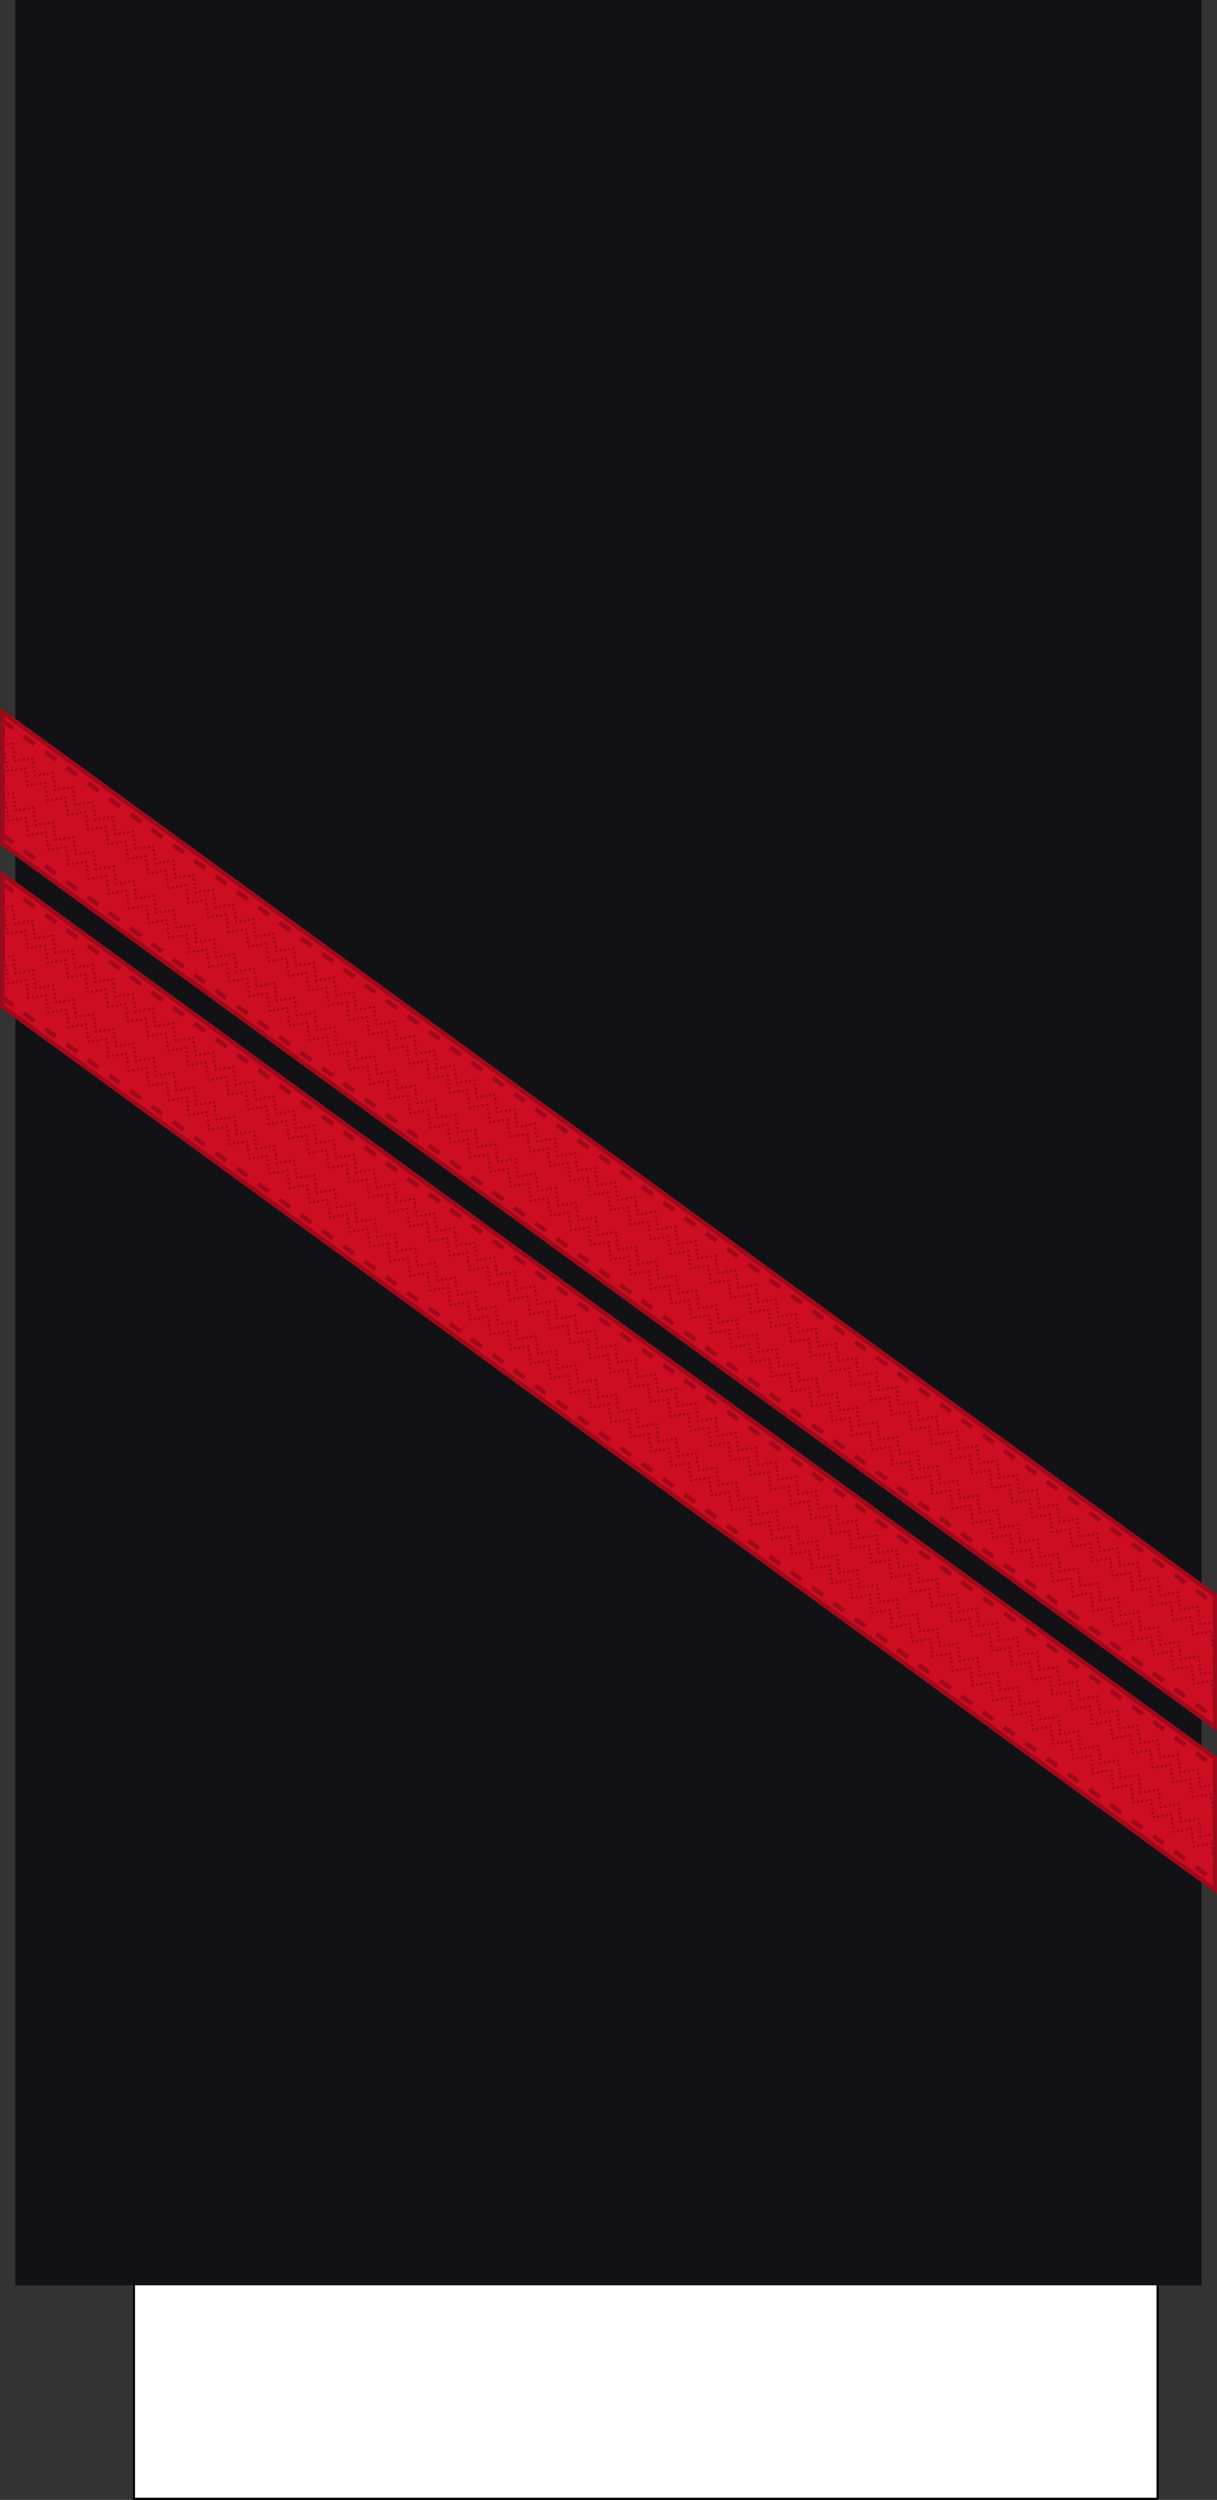 <?xml version="1.0" encoding="UTF-8" standalone="no"?>
<svg
   xmlns:dc="http://purl.org/dc/elements/1.1/"
   xmlns:cc="http://creativecommons.org/ns#"
   xmlns:rdf="http://www.w3.org/1999/02/22-rdf-syntax-ns#"
   xmlns:svg="http://www.w3.org/2000/svg"
   xmlns="http://www.w3.org/2000/svg"
   xmlns:xlink="http://www.w3.org/1999/xlink"
   xmlns:sodipodi="http://sodipodi.sourceforge.net/DTD/sodipodi-0.dtd"
   xmlns:inkscape="http://www.inkscape.org/namespaces/inkscape"
   width="277.001"
   height="568.828"
   version="1.1"
   id="svg237"
   sodipodi:docname="France-Navy-OR-3 Sleeve.svg"
   inkscape:version="0.92.0 r15299">
  <rect width="100%" height="100%" fill="#333333" stroke="none"/>
  <sodipodi:namedview
     pagecolor="#ffffff"
     bordercolor="#666666"
     borderopacity="1"
     objecttolerance="10"
     gridtolerance="10"
     guidetolerance="10"
     inkscape:pageopacity="0"
     inkscape:pageshadow="2"
     inkscape:window-width="1920"
     inkscape:window-height="1017"
     id="namedview239"
     showgrid="false"
     inkscape:zoom="0.70710678"
     inkscape:cx="-14.77917"
     inkscape:cy="199.8216"
     inkscape:window-x="-8"
     inkscape:window-y="-8"
     inkscape:window-maximized="1"
     inkscape:current-layer="svg237"
     inkscape:snap-bbox="true"
     inkscape:snap-bbox-midpoints="true"
     inkscape:snap-intersection-paths="true"
     inkscape:snap-global="true" />
  <style
     id="style2"><![CDATA[.B{opacity:.5}.C{stroke:#bc8810}.D{fill:none}.E{stroke-dasharray:1, 1}.F{opacity:.25}.G{stroke-linejoin:round}.H{fill:#fbda10}]]></style>
  <defs
     id="defs87">
    <linearGradient
       id="A"
       xlink:href="#Q">
      <stop
         offset="0"
         stop-color="#dbb110"
         id="stop4" />
      <stop
         offset=".051"
         stop-color="#e0b810"
         id="stop6" />
      <stop
         offset=".202"
         stop-color="#f0cc10"
         id="stop8" />
      <stop
         offset=".332"
         stop-color="#fad910"
         id="stop10" />
      <stop
         offset=".5"
         stop-color="#fddd10"
         id="stop12" />
      <stop
         offset=".667"
         stop-color="#fad910"
         id="stop14" />
      <stop
         offset=".778"
         stop-color="#f0cc10"
         id="stop16" />
      <stop
         offset=".944"
         stop-color="#e0b810"
         id="stop18" />
      <stop
         offset="1"
         stop-color="#dbb110"
         id="stop20" />
    </linearGradient>
    <linearGradient
       id="B"
       gradientTransform="matrix(1,0,0,0.791,47.802,-243.741)"
       x1="-47.793"
       y1="581.998"
       x2="229.207"
       y2="581.998"
       r="9.101"
       cy="793.79"
       cx="1062.115"
       gradientUnits="userSpaceOnUse"
       spreadMethod="pad">
      <stop
         offset="0"
         stop-color="#fddd10"
         id="stop23" />
      <stop
         offset=".399"
         stop-color="#fbda10"
         id="stop25" />
      <stop
         offset="1"
         stop-color="#dbb110"
         id="stop27" />
    </linearGradient>
    <radialGradient
       id="C"
       cx="8.491"
       cy="-84.435"
       fx="8.491"
       fy="-84.435"
       r="42.5"
       gradientTransform="translate(0,-7.5786785e-6)"
       y2="516.204"
       x2="993.978"
       y1="516.204"
       x1="981.495"
       xlink:href="#Q">
      <stop
         offset="0"
         stop-color="#dbb110"
         id="stop30" />
      <stop
         offset=".832"
         stop-color="#e0b810"
         id="stop32" />
      <stop
         offset=".86"
         stop-color="#f0cc10"
         id="stop34" />
      <stop
         offset=".878"
         stop-color="#fad910"
         id="stop36" />
      <stop
         offset=".907"
         stop-color="#fddd10"
         id="stop38" />
      <stop
         offset=".935"
         stop-color="#fad910"
         id="stop40" />
      <stop
         offset=".953"
         stop-color="#f0cc10"
         id="stop42" />
      <stop
         offset=".981"
         stop-color="#e0b810"
         id="stop44" />
      <stop
         offset="1"
         stop-color="#dbb110"
         id="stop46" />
    </radialGradient>
    <radialGradient
       id="D"
       cx="8.491"
       cy="-84.435"
       fx="8.491"
       fy="-84.435"
       r="25"
       gradientTransform="translate(0,-1.2883754e-5)"
       y2="516.204"
       x2="993.978"
       y1="516.204"
       x1="981.495"
       xlink:href="#Q">
      <stop
         offset="0"
         stop-color="#dbb110"
         id="stop49" />
      <stop
         offset=".722"
         stop-color="#e0b810"
         id="stop51" />
      <stop
         offset=".77"
         stop-color="#f0cc10"
         id="stop53" />
      <stop
         offset=".799"
         stop-color="#fad910"
         id="stop55" />
      <stop
         offset=".846"
         stop-color="#fddd10"
         id="stop57" />
      <stop
         offset=".892"
         stop-color="#fad910"
         id="stop59" />
      <stop
         offset=".923"
         stop-color="#f0cc10"
         id="stop61" />
      <stop
         offset=".969"
         stop-color="#e0b810"
         id="stop63" />
      <stop
         offset="1"
         stop-color="#dbb110"
         id="stop65" />
    </radialGradient>
    <linearGradient
       id="E"
       x1="-153.883"
       y1="230.195"
       x2="-14.736"
       y2="230.195"
       gradientTransform="matrix(1,0,0,0.791,299.667,-33.665)"
       r="9.101"
       cy="793.79"
       cx="1062.115"
       xlink:href="#Q">
      <stop
         offset="0"
         stop-color="#fddd10"
         id="stop68" />
      <stop
         offset=".399"
         stop-color="#fbda10"
         id="stop70" />
      <stop
         offset="1"
         stop-color="#dbb110"
         id="stop72" />
    </linearGradient>
    <linearGradient
       xlink:href="#A"
       id="F"
       gradientTransform="scale(4.608,0.217)"
       x1="-808.157"
       y1="-2952.847"
       x2="-808.157"
       y2="-2683.298"
       gradientUnits="userSpaceOnUse" />
    <linearGradient
       xlink:href="#A"
       id="G"
       gradientTransform="scale(4.608,0.217)"
       x1="-808.157"
       y1="-2872.213"
       x2="-808.157"
       y2="-2602.663"
       gradientUnits="userSpaceOnUse" />
    <linearGradient
       xlink:href="#A"
       id="H"
       gradientTransform="scale(6.077,0.165)"
       x1="-1181.606"
       y1="-4209.626"
       x2="-1181.606"
       y2="-3799.409"
       gradientUnits="userSpaceOnUse" />
    <linearGradient
       xlink:href="#A"
       id="I"
       gradientTransform="scale(6.077,0.165)"
       x1="-1181.606"
       y1="-4103.273"
       x2="-1181.606"
       y2="-3693.057"
       gradientUnits="userSpaceOnUse" />
    <path
       id="J"
       d="M.5 201.555h276v30H.5z" />
    <path
       id="K"
       d="M-276.5 204.555h276v6.5h-276z" />
    <path
       id="L"
       d="M100.105-289.195a45 45 0 0 1-.554 7.04l-44.446-7.04z" />
    <path
       id="M"
       d="M97.903-275.289a45 45 0 0 1-2.702 6.524l-40.095-20.43z" />
    <path
       id="N"
       d="M91.511-262.744a45 45 0 0 1-4.586 5.369l-31.82-31.82z" />
    <path
       id="O"
       d="M81.555-252.789a45 45 0 0 1-6.021 3.69l-20.43-40.095z" />
    <path
       id="P"
       d="M69.011-246.397a45 45 0 0 1-6.866 1.648l-7.04-44.446z" />
    <linearGradient
       id="Q"
       gradientUnits="userSpaceOnUse" />
    <radialGradient
       id="F-3"
       cx="8.491"
       cy="-84.435"
       fx="8.491"
       fy="-84.435"
       r="42.5"
       gradientTransform="translate(0,-7.5786785e-6)"
       y2="516.204"
       x2="993.978"
       y1="516.204"
       x1="981.495"
       xlink:href="#Q">
      <stop
         offset="0"
         stop-color="#dbb110"
         id="stop39" />
      <stop
         offset=".832"
         stop-color="#e0b810"
         id="stop41" />
      <stop
         offset=".86"
         stop-color="#f0cc10"
         id="stop43" />
      <stop
         offset=".878"
         stop-color="#fad910"
         id="stop45" />
      <stop
         offset=".907"
         stop-color="#fddd10"
         id="stop47" />
      <stop
         offset=".935"
         stop-color="#fad910"
         id="stop49-2" />
      <stop
         offset=".953"
         stop-color="#f0cc10"
         id="stop51-6" />
      <stop
         offset=".981"
         stop-color="#e0b810"
         id="stop53-7" />
      <stop
         offset="1"
         stop-color="#dbb110"
         id="stop55-6" />
    </radialGradient>
    <radialGradient
       id="G-4"
       cx="8.491"
       cy="-84.435"
       fx="8.491"
       fy="-84.435"
       r="25"
       gradientTransform="translate(0,-1.2883754e-5)"
       y2="516.204"
       x2="993.978"
       y1="516.204"
       x1="981.495"
       xlink:href="#Q">
      <stop
         offset="0"
         stop-color="#dbb110"
         id="stop58" />
      <stop
         offset=".722"
         stop-color="#e0b810"
         id="stop60" />
      <stop
         offset=".77"
         stop-color="#f0cc10"
         id="stop62" />
      <stop
         offset=".799"
         stop-color="#fad910"
         id="stop64" />
      <stop
         offset=".846"
         stop-color="#fddd10"
         id="stop66" />
      <stop
         offset=".892"
         stop-color="#fad910"
         id="stop68-6" />
      <stop
         offset=".923"
         stop-color="#f0cc10"
         id="stop70-4" />
      <stop
         offset=".969"
         stop-color="#e0b810"
         id="stop72-4" />
      <stop
         offset="1"
         stop-color="#dbb110"
         id="stop74" />
    </radialGradient>
    <linearGradient
       id="H-1"
       x1="-153.883"
       y1="230.195"
       x2="-14.736"
       y2="230.195"
       gradientTransform="matrix(1,0,0,0.791,291.889,25.016)"
       r="9.101"
       cy="793.79"
       cx="1062.115"
       xlink:href="#Q">
      <stop
         offset="0"
         stop-color="#fddd10"
         id="stop77" />
      <stop
         offset=".399"
         stop-color="#fbda10"
         id="stop79" />
      <stop
         offset="1"
         stop-color="#dbb110"
         id="stop81" />
    </linearGradient>
    <linearGradient
       gradientTransform="matrix(0.407,0.913,0.913,-0.407,-726.289,-349.363)"
       y2="409.272"
       x2="993.978"
       y1="409.272"
       x1="981.496"
       gradientUnits="userSpaceOnUse"
       id="251230">
      <stop
         id="stop10613"
         style="stop-color:#DBB110"
         offset="0" />
      <stop
         id="stop10615"
         style="stop-color:#E0B810"
         offset="0.051" />
      <stop
         id="stop10617"
         style="stop-color:#F0CC10"
         offset="0.202" />
      <stop
         id="stop10619"
         style="stop-color:#FAD910"
         offset="0.332" />
      <stop
         id="stop10621"
         style="stop-color:#FDDD10"
         offset="0.5" />
      <stop
         id="stop10623"
         style="stop-color:#FAD910"
         offset="0.667" />
      <stop
         id="stop10625"
         style="stop-color:#F0CC10"
         offset="0.778" />
      <stop
         id="stop10627"
         style="stop-color:#E0B810"
         offset="0.944" />
      <stop
         id="stop10629"
         style="stop-color:#DBB110"
         offset="1" />
    </linearGradient>
    <radialGradient
       id="F-0"
       cx="8.491"
       cy="-84.435"
       fx="8.491"
       fy="-84.435"
       r="42.5"
       gradientTransform="translate(0,-7.5786785e-6)"
       y2="516.204"
       x2="993.978"
       y1="516.204"
       x1="981.495"
       xlink:href="#Q">
      <stop
         offset="0"
         stop-color="#dbb110"
         id="stop39-7" />
      <stop
         offset=".832"
         stop-color="#e0b810"
         id="stop41-8" />
      <stop
         offset=".86"
         stop-color="#f0cc10"
         id="stop43-7" />
      <stop
         offset=".878"
         stop-color="#fad910"
         id="stop45-2" />
      <stop
         offset=".907"
         stop-color="#fddd10"
         id="stop47-6" />
      <stop
         offset=".935"
         stop-color="#fad910"
         id="stop49-6" />
      <stop
         offset=".953"
         stop-color="#f0cc10"
         id="stop51-5" />
      <stop
         offset=".981"
         stop-color="#e0b810"
         id="stop53-4" />
      <stop
         offset="1"
         stop-color="#dbb110"
         id="stop55-4" />
    </radialGradient>
    <radialGradient
       id="G-0"
       cx="8.491"
       cy="-84.435"
       fx="8.491"
       fy="-84.435"
       r="25"
       gradientTransform="translate(0,-1.2883754e-5)"
       y2="516.204"
       x2="993.978"
       y1="516.204"
       x1="981.495"
       xlink:href="#Q">
      <stop
         offset="0"
         stop-color="#dbb110"
         id="stop58-2" />
      <stop
         offset=".722"
         stop-color="#e0b810"
         id="stop60-2" />
      <stop
         offset=".77"
         stop-color="#f0cc10"
         id="stop62-9" />
      <stop
         offset=".799"
         stop-color="#fad910"
         id="stop64-0" />
      <stop
         offset=".846"
         stop-color="#fddd10"
         id="stop66-4" />
      <stop
         offset=".892"
         stop-color="#fad910"
         id="stop68-2" />
      <stop
         offset=".923"
         stop-color="#f0cc10"
         id="stop70-48" />
      <stop
         offset=".969"
         stop-color="#e0b810"
         id="stop72-0" />
      <stop
         offset="1"
         stop-color="#dbb110"
         id="stop74-7" />
    </radialGradient>
    <radialGradient
       gradientTransform="matrix(0,2.342,-2.291,0,562.913,1323.77)"
       gradientUnits="userSpaceOnUse"
       xlink:href="#linearGradient2955"
       id="radialGradient14758"
       fy="153.928"
       fx="-483.508"
       r="300"
       cy="153.928"
       cx="-483.508" />
    <radialGradient
       gradientTransform="matrix(0,2.342,-2.291,0,562.913,1323.77)"
       gradientUnits="userSpaceOnUse"
       xlink:href="#linearGradient2955"
       id="radialGradient13767"
       fy="153.928"
       fx="-483.508"
       r="300"
       cy="153.928"
       cx="-483.508" />
    <radialGradient
       gradientTransform="matrix(0,2.342,-2.291,0,562.913,1323.77)"
       gradientUnits="userSpaceOnUse"
       xlink:href="#linearGradient2955"
       id="radialGradient1357"
       fy="153.928"
       fx="-483.508"
       r="300"
       cy="153.928"
       cx="-483.508" />
    <radialGradient
       gradientTransform="matrix(-4.167939e-4,2.183,-1.884,-3.599562e-4,1395.597,-309.121)"
       gradientUnits="userSpaceOnUse"
       xlink:href="#linearGradient2955"
       id="radialGradient1911"
       fy="218.901"
       fx="225.524"
       r="300"
       cy="218.901"
       cx="225.524" />
    <clipPath
       id="clip">
      <path
         id="path10"
         d="M 0,-200 V 600 H 300 V -200 Z"
         inkscape:connector-curvature="0" />
    </clipPath>
    <polygon
       id="star"
       transform="scale(53)"
       points="-0.951,-0.309 0.951,-0.309 -0.588,0.809 0,-1 0.588,0.809 " />
    <radialGradient
       gradientTransform="matrix(-4.167939e-4,2.183,-1.884,-3.599562e-4,615.597,-289.121)"
       gradientUnits="userSpaceOnUse"
       xlink:href="#linearGradient2955"
       id="radialGradient2961"
       fy="218.901"
       fx="225.524"
       r="300"
       cy="218.901"
       cx="225.524" />
    <linearGradient
       id="linearGradient2955">
      <stop
         id="stop2965"
         offset="0"
         style="stop-color:#ffffff;stop-opacity:0" />
      <stop
         id="stop2959"
         offset="1"
         style="stop-color:#000000;stop-opacity:0.646" />
    </linearGradient>
    <linearGradient
       id="linearGradient11276">
      <stop
         style="stop-color:#c99e4e;stop-opacity:1"
         offset="0"
         id="stop11278" />
      <stop
         id="stop11280"
         offset="0.5"
         style="stop-color:#f8da8a;stop-opacity:1" />
      <stop
         style="stop-color:#cfa555;stop-opacity:1"
         offset="1"
         id="stop11282" />
    </linearGradient>
    <linearGradient
       id="linearGradient12721"
       gradientUnits="userSpaceOnUse"
       x1="274.913"
       y1="510.481"
       x2="397.753"
       y2="410.023">
      <stop
         offset="0.131"
         style="stop-color:#C99E4E"
         id="stop12731" />
      <stop
         offset="0.29"
         style="stop-color:#DFBA68"
         id="stop12729" />
      <stop
         offset="0.49"
         style="stop-color:#F2D180"
         id="stop12727" />
      <stop
         offset="0.832"
         style="stop-color:#FCE090"
         id="stop12725" />
      <stop
         offset="1"
         style="stop-color:#FFE595"
         id="stop12723" />
    </linearGradient>
    <linearGradient
       id="linearGradient7731">
      <stop
         style="stop-color:#cfa555;stop-opacity:1"
         offset="0"
         id="stop7737" />
      <stop
         id="stop7735"
         offset="0.5"
         style="stop-color:#f8da8a;stop-opacity:1" />
      <stop
         style="stop-color:#c99e4e;stop-opacity:1"
         offset="1"
         id="stop7733" />
    </linearGradient>
    <linearGradient
       id="linearGradient4116">
      <stop
         offset="0"
         style="stop-color:#777777;stop-opacity:1"
         id="stop4118" />
      <stop
         offset="0.5"
         style="stop-color:#ffffff;stop-opacity:1"
         id="stop4124" />
      <stop
         offset="1"
         style="stop-color:#777777;stop-opacity:1"
         id="stop4120" />
    </linearGradient>
    <radialGradient
       cx="-483.508"
       cy="153.928"
       r="300"
       fx="-483.508"
       fy="153.928"
       id="radialGradient14758-2"
       xlink:href="#linearGradient2955"
       gradientUnits="userSpaceOnUse"
       gradientTransform="matrix(0,2.342,-2.291,0,562.913,1323.77)" />
    <radialGradient
       cx="-483.508"
       cy="153.928"
       r="300"
       fx="-483.508"
       fy="153.928"
       id="radialGradient13767-8"
       xlink:href="#linearGradient2955"
       gradientUnits="userSpaceOnUse"
       gradientTransform="matrix(0,2.342,-2.291,0,562.913,1323.77)" />
    <radialGradient
       cx="-483.508"
       cy="153.928"
       r="300"
       fx="-483.508"
       fy="153.928"
       id="radialGradient1357-3"
       xlink:href="#linearGradient2955"
       gradientUnits="userSpaceOnUse"
       gradientTransform="matrix(0,2.342,-2.291,0,562.913,1323.77)" />
    <radialGradient
       cx="225.524"
       cy="218.901"
       r="300"
       fx="225.524"
       fy="218.901"
       id="radialGradient1911-2"
       xlink:href="#linearGradient2955"
       gradientUnits="userSpaceOnUse"
       gradientTransform="matrix(-4.167939e-4,2.183,-1.884,-3.599562e-4,1395.597,-309.121)" />
    <clipPath
       id="clip-4">
      <path
         inkscape:connector-curvature="0"
         d="M 0,-200 V 600 H 300 V -200 Z"
         id="path10-7" />
    </clipPath>
    <polygon
       points="-0.951,-0.309 0.951,-0.309 -0.588,0.809 0,-1 0.588,0.809 "
       transform="scale(53)"
       id="star-6" />
    <radialGradient
       cx="225.524"
       cy="218.901"
       r="300"
       fx="225.524"
       fy="218.901"
       id="radialGradient2961-4"
       xlink:href="#linearGradient2955"
       gradientUnits="userSpaceOnUse"
       gradientTransform="matrix(-4.167939e-4,2.183,-1.884,-3.599562e-4,615.597,-289.121)" />
    <radialGradient
       cx="-483.508"
       cy="153.928"
       r="300"
       fx="-483.508"
       fy="153.928"
       id="radialGradient14758-22"
       xlink:href="#linearGradient2955"
       gradientUnits="userSpaceOnUse"
       gradientTransform="matrix(0,2.342,-2.291,0,562.913,1323.77)" />
    <radialGradient
       cx="-483.508"
       cy="153.928"
       r="300"
       fx="-483.508"
       fy="153.928"
       id="radialGradient13767-87"
       xlink:href="#linearGradient2955"
       gradientUnits="userSpaceOnUse"
       gradientTransform="matrix(0,2.342,-2.291,0,562.913,1323.77)" />
    <radialGradient
       cx="-483.508"
       cy="153.928"
       r="300"
       fx="-483.508"
       fy="153.928"
       id="radialGradient1357-5"
       xlink:href="#linearGradient2955"
       gradientUnits="userSpaceOnUse"
       gradientTransform="matrix(0,2.342,-2.291,0,562.913,1323.77)" />
    <radialGradient
       cx="225.524"
       cy="218.901"
       r="300"
       fx="225.524"
       fy="218.901"
       id="radialGradient1911-9"
       xlink:href="#linearGradient2955"
       gradientUnits="userSpaceOnUse"
       gradientTransform="matrix(-4.167939e-4,2.183,-1.884,-3.599562e-4,1395.597,-309.121)" />
    <clipPath
       id="clip-7">
      <path
         inkscape:connector-curvature="0"
         d="M 0,-200 V 600 H 300 V -200 Z"
         id="path10-4" />
    </clipPath>
    <polygon
       points="-0.951,-0.309 0.951,-0.309 -0.588,0.809 0,-1 0.588,0.809 "
       transform="scale(53)"
       id="star-68" />
    <radialGradient
       cx="225.524"
       cy="218.901"
       r="300"
       fx="225.524"
       fy="218.901"
       id="radialGradient2961-5"
       xlink:href="#linearGradient2955"
       gradientUnits="userSpaceOnUse"
       gradientTransform="matrix(-4.167939e-4,2.183,-1.884,-3.599562e-4,615.597,-289.121)" />
    <radialGradient
       gradientTransform="matrix(0,2.342,-2.291,0,562.913,1323.77)"
       gradientUnits="userSpaceOnUse"
       xlink:href="#linearGradient2955"
       id="radialGradient14758-2-2"
       fy="153.928"
       fx="-483.508"
       r="300"
       cy="153.928"
       cx="-483.508" />
    <radialGradient
       gradientTransform="matrix(0,2.342,-2.291,0,562.913,1323.77)"
       gradientUnits="userSpaceOnUse"
       xlink:href="#linearGradient2955"
       id="radialGradient13767-8-5"
       fy="153.928"
       fx="-483.508"
       r="300"
       cy="153.928"
       cx="-483.508" />
    <radialGradient
       gradientTransform="matrix(0,2.342,-2.291,0,562.913,1323.77)"
       gradientUnits="userSpaceOnUse"
       xlink:href="#linearGradient2955"
       id="radialGradient1357-3-4"
       fy="153.928"
       fx="-483.508"
       r="300"
       cy="153.928"
       cx="-483.508" />
    <radialGradient
       gradientTransform="matrix(-4.167939e-4,2.183,-1.884,-3.599562e-4,1395.597,-309.121)"
       gradientUnits="userSpaceOnUse"
       xlink:href="#linearGradient2955"
       id="radialGradient1911-2-1"
       fy="218.901"
       fx="225.524"
       r="300"
       cy="218.901"
       cx="225.524" />
    <clipPath
       id="clip-4-9">
      <path
         id="path10-7-1"
         d="M 0,-200 V 600 H 300 V -200 Z"
         inkscape:connector-curvature="0" />
    </clipPath>
    <polygon
       id="star-6-4"
       transform="scale(53)"
       points="-0.951,-0.309 0.951,-0.309 -0.588,0.809 0,-1 0.588,0.809 " />
    <radialGradient
       gradientTransform="matrix(-4.167939e-4,2.183,-1.884,-3.599562e-4,615.597,-289.121)"
       gradientUnits="userSpaceOnUse"
       xlink:href="#linearGradient2955"
       id="radialGradient2961-4-7"
       fy="218.901"
       fx="225.524"
       r="300"
       cy="218.901"
       cx="225.524" />
    <radialGradient
       gradientTransform="matrix(0,2.342,-2.291,0,562.913,1323.77)"
       gradientUnits="userSpaceOnUse"
       xlink:href="#linearGradient2955"
       id="radialGradient14758-6"
       fy="153.928"
       fx="-483.508"
       r="300"
       cy="153.928"
       cx="-483.508" />
    <radialGradient
       gradientTransform="matrix(0,2.342,-2.291,0,562.913,1323.77)"
       gradientUnits="userSpaceOnUse"
       xlink:href="#linearGradient2955"
       id="radialGradient13767-89"
       fy="153.928"
       fx="-483.508"
       r="300"
       cy="153.928"
       cx="-483.508" />
    <radialGradient
       gradientTransform="matrix(0,2.342,-2.291,0,562.913,1323.77)"
       gradientUnits="userSpaceOnUse"
       xlink:href="#linearGradient2955"
       id="radialGradient1357-7"
       fy="153.928"
       fx="-483.508"
       r="300"
       cy="153.928"
       cx="-483.508" />
    <radialGradient
       gradientTransform="matrix(-4.167939e-4,2.183,-1.884,-3.599562e-4,1395.597,-309.121)"
       gradientUnits="userSpaceOnUse"
       xlink:href="#linearGradient2955"
       id="radialGradient1911-0"
       fy="218.901"
       fx="225.524"
       r="300"
       cy="218.901"
       cx="225.524" />
    <clipPath
       id="clip-5">
      <path
         id="path10-6"
         d="M 0,-200 V 600 H 300 V -200 Z"
         inkscape:connector-curvature="0" />
    </clipPath>
    <polygon
       id="star-0"
       transform="scale(53)"
       points="-0.951,-0.309 0.951,-0.309 -0.588,0.809 0,-1 0.588,0.809 " />
    <radialGradient
       gradientTransform="matrix(-4.167939e-4,2.183,-1.884,-3.599562e-4,615.597,-289.121)"
       gradientUnits="userSpaceOnUse"
       xlink:href="#linearGradient2955"
       id="radialGradient2961-7"
       fy="218.901"
       fx="225.524"
       r="300"
       cy="218.901"
       cx="225.524" />
    <radialGradient
       cx="-483.508"
       cy="153.928"
       r="300"
       fx="-483.508"
       fy="153.928"
       id="radialGradient14758-2-0"
       xlink:href="#linearGradient2955"
       gradientUnits="userSpaceOnUse"
       gradientTransform="matrix(0,2.342,-2.291,0,562.913,1323.77)" />
    <radialGradient
       cx="-483.508"
       cy="153.928"
       r="300"
       fx="-483.508"
       fy="153.928"
       id="radialGradient13767-8-3"
       xlink:href="#linearGradient2955"
       gradientUnits="userSpaceOnUse"
       gradientTransform="matrix(0,2.342,-2.291,0,562.913,1323.77)" />
    <radialGradient
       cx="-483.508"
       cy="153.928"
       r="300"
       fx="-483.508"
       fy="153.928"
       id="radialGradient1357-3-7"
       xlink:href="#linearGradient2955"
       gradientUnits="userSpaceOnUse"
       gradientTransform="matrix(0,2.342,-2.291,0,562.913,1323.77)" />
    <radialGradient
       cx="225.524"
       cy="218.901"
       r="300"
       fx="225.524"
       fy="218.901"
       id="radialGradient1911-2-2"
       xlink:href="#linearGradient2955"
       gradientUnits="userSpaceOnUse"
       gradientTransform="matrix(-4.167939e-4,2.183,-1.884,-3.599562e-4,1395.597,-309.121)" />
    <clipPath
       id="clip-4-7">
      <path
         inkscape:connector-curvature="0"
         d="M 0,-200 V 600 H 300 V -200 Z"
         id="path10-7-0" />
    </clipPath>
    <polygon
       points="-0.951,-0.309 0.951,-0.309 -0.588,0.809 0,-1 0.588,0.809 "
       transform="scale(53)"
       id="star-6-6" />
    <radialGradient
       cx="225.524"
       cy="218.901"
       r="300"
       fx="225.524"
       fy="218.901"
       id="radialGradient2961-4-3"
       xlink:href="#linearGradient2955"
       gradientUnits="userSpaceOnUse"
       gradientTransform="matrix(-4.167939e-4,2.183,-1.884,-3.599562e-4,615.597,-289.121)" />
    <radialGradient
       cx="-483.508"
       cy="153.928"
       r="300"
       fx="-483.508"
       fy="153.928"
       id="radialGradient14758-22-2"
       xlink:href="#linearGradient2955"
       gradientUnits="userSpaceOnUse"
       gradientTransform="matrix(0,2.342,-2.291,0,562.913,1323.77)" />
    <radialGradient
       cx="-483.508"
       cy="153.928"
       r="300"
       fx="-483.508"
       fy="153.928"
       id="radialGradient13767-87-2"
       xlink:href="#linearGradient2955"
       gradientUnits="userSpaceOnUse"
       gradientTransform="matrix(0,2.342,-2.291,0,562.913,1323.77)" />
    <radialGradient
       cx="-483.508"
       cy="153.928"
       r="300"
       fx="-483.508"
       fy="153.928"
       id="radialGradient1357-5-4"
       xlink:href="#linearGradient2955"
       gradientUnits="userSpaceOnUse"
       gradientTransform="matrix(0,2.342,-2.291,0,562.913,1323.77)" />
    <radialGradient
       cx="225.524"
       cy="218.901"
       r="300"
       fx="225.524"
       fy="218.901"
       id="radialGradient1911-9-8"
       xlink:href="#linearGradient2955"
       gradientUnits="userSpaceOnUse"
       gradientTransform="matrix(-4.167939e-4,2.183,-1.884,-3.599562e-4,1395.597,-309.121)" />
    <clipPath
       id="clip-7-4">
      <path
         inkscape:connector-curvature="0"
         d="M 0,-200 V 600 H 300 V -200 Z"
         id="path10-4-5" />
    </clipPath>
    <polygon
       points="-0.951,-0.309 0.951,-0.309 -0.588,0.809 0,-1 0.588,0.809 "
       transform="scale(53)"
       id="star-68-0" />
    <radialGradient
       cx="225.524"
       cy="218.901"
       r="300"
       fx="225.524"
       fy="218.901"
       id="radialGradient2961-5-3"
       xlink:href="#linearGradient2955"
       gradientUnits="userSpaceOnUse"
       gradientTransform="matrix(-4.167939e-4,2.183,-1.884,-3.599562e-4,615.597,-289.121)" />
    <radialGradient
       gradientTransform="matrix(0,2.342,-2.291,0,562.913,1323.77)"
       gradientUnits="userSpaceOnUse"
       xlink:href="#linearGradient2955"
       id="radialGradient14758-2-2-3"
       fy="153.928"
       fx="-483.508"
       r="300"
       cy="153.928"
       cx="-483.508" />
    <radialGradient
       gradientTransform="matrix(0,2.342,-2.291,0,562.913,1323.77)"
       gradientUnits="userSpaceOnUse"
       xlink:href="#linearGradient2955"
       id="radialGradient13767-8-5-4"
       fy="153.928"
       fx="-483.508"
       r="300"
       cy="153.928"
       cx="-483.508" />
    <radialGradient
       gradientTransform="matrix(0,2.342,-2.291,0,562.913,1323.77)"
       gradientUnits="userSpaceOnUse"
       xlink:href="#linearGradient2955"
       id="radialGradient1357-3-4-3"
       fy="153.928"
       fx="-483.508"
       r="300"
       cy="153.928"
       cx="-483.508" />
    <radialGradient
       gradientTransform="matrix(-4.167939e-4,2.183,-1.884,-3.599562e-4,1395.597,-309.121)"
       gradientUnits="userSpaceOnUse"
       xlink:href="#linearGradient2955"
       id="radialGradient1911-2-1-7"
       fy="218.901"
       fx="225.524"
       r="300"
       cy="218.901"
       cx="225.524" />
    <clipPath
       id="clip-4-9-6">
      <path
         id="path10-7-1-8"
         d="M 0,-200 V 600 H 300 V -200 Z"
         inkscape:connector-curvature="0" />
    </clipPath>
    <polygon
       id="star-6-4-9"
       transform="scale(53)"
       points="-0.951,-0.309 0.951,-0.309 -0.588,0.809 0,-1 0.588,0.809 " />
    <radialGradient
       gradientTransform="matrix(-4.167939e-4,2.183,-1.884,-3.599562e-4,615.597,-289.121)"
       gradientUnits="userSpaceOnUse"
       xlink:href="#linearGradient2955"
       id="radialGradient2961-4-7-1"
       fy="218.901"
       fx="225.524"
       r="300"
       cy="218.901"
       cx="225.524" />
  </defs>
  <path
     d="M30.482 508.578h233v60h-233z"
     fill="#fff"
     stroke="#000"
     stroke-width=".499"
     id="path89" />
  <path
     d="M3.5 0h270v520H3.5z"
     fill="#121116"
     id="path91" />
  <g
     id="g5661"
     transform="translate(-305.557,8.367)"
     style="stroke:#a00919;stroke-opacity:1">
    <g
       style="stroke:#a00919;stroke-opacity:1"
       transform="translate(46.112,220.824)"
       id="g5029">
      <path
         style="fill:#cd0d22;fill-opacity:1;stroke:#a00919;stroke-width:1px;stroke-linecap:butt;stroke-linejoin:miter;stroke-opacity:1"
         d="m 536,170.81 v 30 l -276,-201 0.055,-29.967 z"
         id="path4871-0-1"
         inkscape:connector-curvature="0"
         sodipodi:nodetypes="ccccc" />
      <path
         style="fill:none;stroke:#a00919;stroke-width:1;stroke-linecap:butt;stroke-linejoin:miter;stroke-miterlimit:4;stroke-dasharray:3, 3;stroke-dashoffset:0;stroke-opacity:1"
         d="M 260.052,-28.156 536,172.81"
         id="path4942-9"
         inkscape:connector-curvature="0"
         sodipodi:nodetypes="cc" />
      <path
         style="fill:none;stroke:#a00919;stroke-width:1;stroke-linecap:butt;stroke-linejoin:miter;stroke-miterlimit:4;stroke-dasharray:3, 3;stroke-dashoffset:0;stroke-opacity:1"
         d="M 260,-2.19 535.949,198.777"
         id="path4942-6-3"
         inkscape:connector-curvature="0"
         sodipodi:nodetypes="cc" />
    </g>
    <path
       sodipodi:nodetypes="cccccccccccccccccccccccccccccccccccccccccccccccccccccccccccccccccccccccccccccccccccccccccccccccccccccccccccccccccccccccccc"
       inkscape:connector-curvature="0"
       id="path5458"
       d="m 582.113,397.683 -3.33,0.524 -0.622,-3.951 -3.951,0.622 -0.622,-3.951 -3.951,0.622 -0.622,-3.951 -3.951,0.622 -0.622,-3.951 -3.951,0.622 -0.622,-3.951 -3.951,0.622 -0.622,-3.951 -3.951,0.622 -0.622,-3.951 -3.951,0.622 -0.622,-3.951 -3.951,0.622 -0.622,-3.951 -3.951,0.622 -0.622,-3.951 -3.951,0.622 -0.622,-3.951 -3.951,0.622 -0.622,-3.951 -3.951,0.622 -0.622,-3.951 -3.951,0.622 -0.622,-3.951 -3.951,0.622 -0.622,-3.951 -3.951,0.622 -0.622,-3.951 -3.951,0.622 -0.622,-3.951 -3.951,0.622 -0.622,-3.951 -3.951,0.622 -0.622,-3.951 -3.951,0.622 -0.622,-3.951 -3.951,0.622 -0.622,-3.951 -3.951,0.622 -0.622,-3.951 -3.951,0.622 -0.622,-3.951 -3.951,0.622 -0.622,-3.951 -3.951,0.622 -0.622,-3.951 -3.951,0.622 -0.622,-3.951 -3.951,0.622 -0.622,-3.951 -3.951,0.622 -0.622,-3.951 -3.951,0.622 -0.622,-3.951 -3.951,0.622 -0.622,-3.951 -3.951,0.622 -0.622,-3.951 -3.951,0.622 -0.622,-3.951 -3.951,0.622 -0.622,-3.951 -3.951,0.622 -0.622,-3.951 -3.951,0.622 -0.622,-3.951 -3.951,0.622 -0.622,-3.951 -3.951,0.622 -0.622,-3.951 -3.951,0.622 -0.622,-3.951 -3.951,0.622 -0.622,-3.951 -3.951,0.622 -0.622,-3.951 -3.951,0.622 -0.622,-3.951 -3.951,0.622 -0.622,-3.951 -3.951,0.622 -0.622,-3.951 -3.951,0.622 -0.622,-3.951 -3.951,0.622 -0.622,-3.951 -3.951,0.622 -0.622,-3.951 -3.951,0.622 -0.622,-3.951 -3.951,0.622 -0.622,-3.951 -3.951,0.622 -0.622,-3.951 -3.951,0.622 -0.622,-3.951 -3.951,0.622 -0.622,-3.951 -3.951,0.622 -0.622,-3.951 -3.951,0.622 -0.622,-3.951 -3.951,0.622 -0.622,-3.951 -3.951,0.622 -0.622,-3.951 -3.951,0.622 -0.622,-3.951 -3.951,0.622 -0.622,-3.951 -3.951,0.622 -0.622,-3.951 -3.951,0.622 -0.622,-3.951 -3.951,0.622 -0.622,-3.951 -2.199,0.346"
       style="fill:none;stroke:#a00919;stroke-width:0.5;stroke-linecap:butt;stroke-linejoin:miter;stroke-miterlimit:4;stroke-dasharray:0.5, 0.5;stroke-dashoffset:0.88;stroke-opacity:1" />
    <path
       sodipodi:nodetypes="cccccccccccccccccccccccccccccccccccccccccccccccccccccccccccccccccccccccccccccccccccccccccccccccccccccccccccccccccccccccccccc"
       inkscape:connector-curvature="0"
       id="path5458-3"
       d="m 582.232,403.738 -0.541,0.085 -0.622,-3.951 -3.951,0.622 -0.622,-3.951 -3.951,0.622 -0.622,-3.951 -3.951,0.622 -0.622,-3.951 -3.951,0.622 -0.622,-3.951 -3.951,0.622 -0.622,-3.951 -3.951,0.622 -0.622,-3.951 -3.951,0.622 -0.622,-3.951 -3.951,0.622 -0.622,-3.951 -3.951,0.622 -0.622,-3.951 -3.951,0.622 -0.622,-3.951 -3.951,0.622 -0.622,-3.951 -3.951,0.622 -0.622,-3.951 -3.951,0.622 -0.622,-3.951 -3.951,0.622 -0.622,-3.951 -3.951,0.622 -0.622,-3.951 -3.951,0.622 -0.622,-3.951 -3.951,0.622 -0.622,-3.951 -3.951,0.622 -0.622,-3.951 -3.951,0.622 -0.622,-3.951 -3.951,0.622 -0.622,-3.951 -3.951,0.622 -0.622,-3.951 -3.951,0.622 -0.622,-3.951 -3.951,0.622 -0.622,-3.951 -3.951,0.622 -0.622,-3.951 -3.951,0.622 -0.622,-3.951 -3.951,0.622 -0.622,-3.951 -3.951,0.622 -0.622,-3.951 -3.951,0.622 -0.622,-3.951 -3.951,0.622 -0.622,-3.951 -3.951,0.622 -0.622,-3.951 -3.951,0.622 -0.622,-3.951 -3.951,0.622 -0.622,-3.951 -3.951,0.622 -0.622,-3.951 -3.951,0.622 -0.622,-3.951 -3.951,0.622 -0.622,-3.951 -3.951,0.622 -0.622,-3.951 -3.951,0.622 -0.622,-3.951 -3.951,0.622 -0.622,-3.951 -3.951,0.622 -0.622,-3.951 -3.951,0.622 -0.622,-3.951 -3.951,0.622 -0.622,-3.951 -3.951,0.622 -0.622,-3.951 -3.951,0.622 -0.622,-3.951 -3.951,0.622 -0.622,-3.951 -3.951,0.622 -0.622,-3.951 -3.951,0.622 -0.622,-3.951 -3.951,0.622 -0.622,-3.951 -3.951,0.622 -0.622,-3.951 -3.951,0.622 -0.622,-3.951 -3.951,0.622 -0.622,-3.951 -3.951,0.622 -0.622,-3.951 -3.951,0.622 -0.622,-3.951 -3.951,0.622 -0.622,-3.951 -3.951,0.622 -0.622,-3.951 -3.951,0.622 -0.622,-3.951 -3.951,0.622 -0.622,-3.951 -3.951,0.622 -0.622,-3.951 -3.951,0.622 -0.622,-3.951 -3.951,0.622 -0.622,-3.951 -3.951,0.622 -0.622,-3.951 -0.537,0.085"
       style="fill:none;stroke:#a00919;stroke-width:0.5;stroke-linecap:butt;stroke-linejoin:miter;stroke-miterlimit:4;stroke-dasharray:0.5, 0.5;stroke-dashoffset:0.7;stroke-opacity:1" />
    <path
       sodipodi:nodetypes="cccccccccccccccccccccccccccccccccccccccccccccccccccccccccccccccccccccccccccccccccccccccccccccccccccccccccccccccccccccccccc"
       inkscape:connector-curvature="0"
       id="path5458-5"
       d="m 582.284,408.954 -3.33,0.524 -0.622,-3.951 -3.951,0.622 -0.622,-3.951 -3.951,0.622 -0.622,-3.951 -3.951,0.622 -0.622,-3.951 -3.951,0.622 -0.622,-3.951 -3.951,0.622 -0.622,-3.951 -3.951,0.622 -0.622,-3.951 -3.951,0.622 -0.622,-3.951 -3.951,0.622 -0.622,-3.951 -3.951,0.622 -0.622,-3.951 -3.951,0.622 -0.622,-3.951 -3.951,0.622 -0.622,-3.951 -3.951,0.622 -0.622,-3.951 -3.951,0.622 -0.622,-3.951 -3.951,0.622 -0.622,-3.951 -3.951,0.622 -0.622,-3.951 -3.951,0.622 -0.622,-3.951 -3.951,0.622 -0.622,-3.951 -3.951,0.622 -0.622,-3.951 -3.951,0.622 -0.622,-3.951 -3.951,0.622 -0.622,-3.951 -3.951,0.622 -0.622,-3.951 -3.951,0.622 -0.622,-3.951 -3.951,0.622 -0.622,-3.951 -3.951,0.622 -0.622,-3.951 -3.951,0.622 -0.622,-3.951 -3.951,0.622 -0.622,-3.951 -3.951,0.622 -0.622,-3.951 -3.951,0.622 -0.622,-3.951 -3.951,0.622 -0.622,-3.951 -3.951,0.622 -0.622,-3.951 -3.951,0.622 -0.622,-3.951 -3.951,0.622 -0.622,-3.951 -3.951,0.622 -0.622,-3.951 -3.951,0.622 -0.622,-3.951 -3.951,0.622 -0.622,-3.951 -3.951,0.622 -0.622,-3.951 -3.951,0.622 -0.622,-3.951 -3.951,0.622 -0.622,-3.951 -3.951,0.622 -0.622,-3.951 -3.951,0.622 -0.622,-3.951 -3.951,0.622 -0.622,-3.951 -3.951,0.622 -0.622,-3.951 -3.951,0.622 -0.622,-3.951 -3.951,0.622 -0.622,-3.951 -3.951,0.622 -0.622,-3.951 -3.951,0.622 -0.622,-3.951 -3.951,0.622 -0.622,-3.951 -3.951,0.622 -0.622,-3.951 -3.951,0.622 -0.622,-3.951 -3.951,0.622 -0.622,-3.951 -3.951,0.622 -0.622,-3.951 -3.951,0.622 -0.622,-3.951 -3.951,0.622 -0.622,-3.951 -3.951,0.622 -0.622,-3.951 -3.951,0.622 -0.622,-3.951 -3.951,0.622 -0.622,-3.951 -3.951,0.622 -0.622,-3.951 -3.951,0.622 -0.622,-3.951 -3.951,0.622 -0.622,-3.951 -2.199,0.346"
       style="fill:none;stroke:#a00919;stroke-width:0.5;stroke-linecap:butt;stroke-linejoin:miter;stroke-miterlimit:4;stroke-dasharray:0.5, 0.5;stroke-dashoffset:0.88;stroke-opacity:1" />
    <path
       sodipodi:nodetypes="cccccccccccccccccccccccccccccccccccccccccccccccccccccccccccccccccccccccccccccccccccccccccccccccccccccccccccccccccccccccccccc"
       inkscape:connector-curvature="0"
       id="path5458-3-9"
       d="m 582.403,415.009 -0.541,0.085 -0.622,-3.951 -3.951,0.622 -0.622,-3.951 -3.951,0.622 -0.622,-3.951 -3.951,0.622 -0.622,-3.951 -3.951,0.622 -0.622,-3.951 -3.951,0.622 -0.622,-3.951 -3.951,0.622 -0.622,-3.951 -3.951,0.622 -0.622,-3.951 -3.951,0.622 -0.622,-3.951 -3.951,0.622 -0.622,-3.951 -3.951,0.622 -0.622,-3.951 -3.951,0.622 -0.622,-3.951 -3.951,0.622 -0.622,-3.951 -3.951,0.622 -0.622,-3.951 -3.951,0.622 -0.622,-3.951 -3.951,0.622 -0.622,-3.951 -3.951,0.622 -0.622,-3.951 -3.951,0.622 -0.622,-3.951 -3.951,0.622 -0.622,-3.951 -3.951,0.622 -0.622,-3.951 -3.951,0.622 -0.622,-3.951 -3.951,0.622 -0.622,-3.951 -3.951,0.622 -0.622,-3.951 -3.951,0.622 -0.622,-3.951 -3.951,0.622 -0.622,-3.951 -3.951,0.622 -0.622,-3.951 -3.951,0.622 -0.622,-3.951 -3.951,0.622 -0.622,-3.951 -3.951,0.622 -0.622,-3.951 -3.951,0.622 -0.622,-3.951 -3.951,0.622 -0.622,-3.951 -3.951,0.622 -0.622,-3.951 -3.951,0.622 -0.622,-3.951 -3.951,0.622 -0.622,-3.951 -3.951,0.622 -0.622,-3.951 -3.951,0.622 -0.622,-3.951 -3.951,0.622 -0.622,-3.951 -3.951,0.622 -0.622,-3.951 -3.951,0.622 -0.622,-3.951 -3.951,0.622 -0.622,-3.951 -3.951,0.622 -0.622,-3.951 -3.951,0.622 -0.622,-3.951 -3.951,0.622 -0.622,-3.951 -3.951,0.622 -0.622,-3.951 -3.951,0.622 -0.622,-3.951 -3.951,0.622 -0.622,-3.951 -3.951,0.622 -0.622,-3.951 -3.951,0.622 -0.622,-3.951 -3.951,0.622 -0.622,-3.951 -3.951,0.622 -0.622,-3.951 -3.951,0.622 -0.622,-3.951 -3.951,0.622 -0.622,-3.951 -3.951,0.622 -0.622,-3.951 -3.951,0.622 -0.622,-3.951 -3.951,0.622 -0.622,-3.951 -3.951,0.622 -0.622,-3.951 -3.951,0.622 -0.622,-3.951 -3.951,0.622 -0.622,-3.951 -3.951,0.622 -0.622,-3.951 -3.951,0.622 -0.622,-3.951 -3.951,0.622 -0.622,-3.951 -0.537,0.085"
       style="fill:none;stroke:#a00919;stroke-width:0.5;stroke-linecap:butt;stroke-linejoin:miter;stroke-miterlimit:4;stroke-dasharray:0.5, 0.5;stroke-dashoffset:0.7;stroke-opacity:1" />
  </g>
  <g
     id="g5661-2"
     transform="translate(-305.557,-28.633)"
     style="stroke:#a00919;stroke-opacity:1">
    <g
       style="stroke:#a00919;stroke-opacity:1"
       transform="translate(46.112,220.824)"
       id="g5029-4">
      <path
         style="fill:#cd0d22;fill-opacity:1;stroke:#a00919;stroke-width:1px;stroke-linecap:butt;stroke-linejoin:miter;stroke-opacity:1"
         d="m 536,170.81 v 30 l -276,-201 0.055,-29.967 z"
         id="path4871-0-1-3"
         inkscape:connector-curvature="0"
         sodipodi:nodetypes="ccccc" />
      <path
         style="fill:none;stroke:#a00919;stroke-width:1;stroke-linecap:butt;stroke-linejoin:miter;stroke-miterlimit:4;stroke-dasharray:3, 3;stroke-dashoffset:0;stroke-opacity:1"
         d="M 260.052,-28.156 536,172.81"
         id="path4942-9-5"
         inkscape:connector-curvature="0"
         sodipodi:nodetypes="cc" />
      <path
         style="fill:none;stroke:#a00919;stroke-width:1;stroke-linecap:butt;stroke-linejoin:miter;stroke-miterlimit:4;stroke-dasharray:3, 3;stroke-dashoffset:0;stroke-opacity:1"
         d="M 260,-2.19 535.949,198.777"
         id="path4942-6-3-4"
         inkscape:connector-curvature="0"
         sodipodi:nodetypes="cc" />
    </g>
    <path
       sodipodi:nodetypes="cccccccccccccccccccccccccccccccccccccccccccccccccccccccccccccccccccccccccccccccccccccccccccccccccccccccccccccccccccccccccc"
       inkscape:connector-curvature="0"
       id="path5458-1"
       d="m 582.113,397.683 -3.33,0.524 -0.622,-3.951 -3.951,0.622 -0.622,-3.951 -3.951,0.622 -0.622,-3.951 -3.951,0.622 -0.622,-3.951 -3.951,0.622 -0.622,-3.951 -3.951,0.622 -0.622,-3.951 -3.951,0.622 -0.622,-3.951 -3.951,0.622 -0.622,-3.951 -3.951,0.622 -0.622,-3.951 -3.951,0.622 -0.622,-3.951 -3.951,0.622 -0.622,-3.951 -3.951,0.622 -0.622,-3.951 -3.951,0.622 -0.622,-3.951 -3.951,0.622 -0.622,-3.951 -3.951,0.622 -0.622,-3.951 -3.951,0.622 -0.622,-3.951 -3.951,0.622 -0.622,-3.951 -3.951,0.622 -0.622,-3.951 -3.951,0.622 -0.622,-3.951 -3.951,0.622 -0.622,-3.951 -3.951,0.622 -0.622,-3.951 -3.951,0.622 -0.622,-3.951 -3.951,0.622 -0.622,-3.951 -3.951,0.622 -0.622,-3.951 -3.951,0.622 -0.622,-3.951 -3.951,0.622 -0.622,-3.951 -3.951,0.622 -0.622,-3.951 -3.951,0.622 -0.622,-3.951 -3.951,0.622 -0.622,-3.951 -3.951,0.622 -0.622,-3.951 -3.951,0.622 -0.622,-3.951 -3.951,0.622 -0.622,-3.951 -3.951,0.622 -0.622,-3.951 -3.951,0.622 -0.622,-3.951 -3.951,0.622 -0.622,-3.951 -3.951,0.622 -0.622,-3.951 -3.951,0.622 -0.622,-3.951 -3.951,0.622 -0.622,-3.951 -3.951,0.622 -0.622,-3.951 -3.951,0.622 -0.622,-3.951 -3.951,0.622 -0.622,-3.951 -3.951,0.622 -0.622,-3.951 -3.951,0.622 -0.622,-3.951 -3.951,0.622 -0.622,-3.951 -3.951,0.622 -0.622,-3.951 -3.951,0.622 -0.622,-3.951 -3.951,0.622 -0.622,-3.951 -3.951,0.622 -0.622,-3.951 -3.951,0.622 -0.622,-3.951 -3.951,0.622 -0.622,-3.951 -3.951,0.622 -0.622,-3.951 -3.951,0.622 -0.622,-3.951 -3.951,0.622 -0.622,-3.951 -3.951,0.622 -0.622,-3.951 -3.951,0.622 -0.622,-3.951 -3.951,0.622 -0.622,-3.951 -3.951,0.622 -0.622,-3.951 -3.951,0.622 -0.622,-3.951 -3.951,0.622 -0.622,-3.951 -3.951,0.622 -0.622,-3.951 -2.199,0.346"
       style="fill:none;stroke:#a00919;stroke-width:0.5;stroke-linecap:butt;stroke-linejoin:miter;stroke-miterlimit:4;stroke-dasharray:0.5, 0.5;stroke-dashoffset:0.88;stroke-opacity:1" />
    <path
       sodipodi:nodetypes="cccccccccccccccccccccccccccccccccccccccccccccccccccccccccccccccccccccccccccccccccccccccccccccccccccccccccccccccccccccccccccc"
       inkscape:connector-curvature="0"
       id="path5458-3-5"
       d="m 582.232,403.738 -0.541,0.085 -0.622,-3.951 -3.951,0.622 -0.622,-3.951 -3.951,0.622 -0.622,-3.951 -3.951,0.622 -0.622,-3.951 -3.951,0.622 -0.622,-3.951 -3.951,0.622 -0.622,-3.951 -3.951,0.622 -0.622,-3.951 -3.951,0.622 -0.622,-3.951 -3.951,0.622 -0.622,-3.951 -3.951,0.622 -0.622,-3.951 -3.951,0.622 -0.622,-3.951 -3.951,0.622 -0.622,-3.951 -3.951,0.622 -0.622,-3.951 -3.951,0.622 -0.622,-3.951 -3.951,0.622 -0.622,-3.951 -3.951,0.622 -0.622,-3.951 -3.951,0.622 -0.622,-3.951 -3.951,0.622 -0.622,-3.951 -3.951,0.622 -0.622,-3.951 -3.951,0.622 -0.622,-3.951 -3.951,0.622 -0.622,-3.951 -3.951,0.622 -0.622,-3.951 -3.951,0.622 -0.622,-3.951 -3.951,0.622 -0.622,-3.951 -3.951,0.622 -0.622,-3.951 -3.951,0.622 -0.622,-3.951 -3.951,0.622 -0.622,-3.951 -3.951,0.622 -0.622,-3.951 -3.951,0.622 -0.622,-3.951 -3.951,0.622 -0.622,-3.951 -3.951,0.622 -0.622,-3.951 -3.951,0.622 -0.622,-3.951 -3.951,0.622 -0.622,-3.951 -3.951,0.622 -0.622,-3.951 -3.951,0.622 -0.622,-3.951 -3.951,0.622 -0.622,-3.951 -3.951,0.622 -0.622,-3.951 -3.951,0.622 -0.622,-3.951 -3.951,0.622 -0.622,-3.951 -3.951,0.622 -0.622,-3.951 -3.951,0.622 -0.622,-3.951 -3.951,0.622 -0.622,-3.951 -3.951,0.622 -0.622,-3.951 -3.951,0.622 -0.622,-3.951 -3.951,0.622 -0.622,-3.951 -3.951,0.622 -0.622,-3.951 -3.951,0.622 -0.622,-3.951 -3.951,0.622 -0.622,-3.951 -3.951,0.622 -0.622,-3.951 -3.951,0.622 -0.622,-3.951 -3.951,0.622 -0.622,-3.951 -3.951,0.622 -0.622,-3.951 -3.951,0.622 -0.622,-3.951 -3.951,0.622 -0.622,-3.951 -3.951,0.622 -0.622,-3.951 -3.951,0.622 -0.622,-3.951 -3.951,0.622 -0.622,-3.951 -3.951,0.622 -0.622,-3.951 -3.951,0.622 -0.622,-3.951 -3.951,0.622 -0.622,-3.951 -3.951,0.622 -0.622,-3.951 -0.537,0.085"
       style="fill:none;stroke:#a00919;stroke-width:0.5;stroke-linecap:butt;stroke-linejoin:miter;stroke-miterlimit:4;stroke-dasharray:0.5, 0.5;stroke-dashoffset:0.7;stroke-opacity:1" />
    <path
       sodipodi:nodetypes="cccccccccccccccccccccccccccccccccccccccccccccccccccccccccccccccccccccccccccccccccccccccccccccccccccccccccccccccccccccccccc"
       inkscape:connector-curvature="0"
       id="path5458-5-0"
       d="m 582.284,408.954 -3.33,0.524 -0.622,-3.951 -3.951,0.622 -0.622,-3.951 -3.951,0.622 -0.622,-3.951 -3.951,0.622 -0.622,-3.951 -3.951,0.622 -0.622,-3.951 -3.951,0.622 -0.622,-3.951 -3.951,0.622 -0.622,-3.951 -3.951,0.622 -0.622,-3.951 -3.951,0.622 -0.622,-3.951 -3.951,0.622 -0.622,-3.951 -3.951,0.622 -0.622,-3.951 -3.951,0.622 -0.622,-3.951 -3.951,0.622 -0.622,-3.951 -3.951,0.622 -0.622,-3.951 -3.951,0.622 -0.622,-3.951 -3.951,0.622 -0.622,-3.951 -3.951,0.622 -0.622,-3.951 -3.951,0.622 -0.622,-3.951 -3.951,0.622 -0.622,-3.951 -3.951,0.622 -0.622,-3.951 -3.951,0.622 -0.622,-3.951 -3.951,0.622 -0.622,-3.951 -3.951,0.622 -0.622,-3.951 -3.951,0.622 -0.622,-3.951 -3.951,0.622 -0.622,-3.951 -3.951,0.622 -0.622,-3.951 -3.951,0.622 -0.622,-3.951 -3.951,0.622 -0.622,-3.951 -3.951,0.622 -0.622,-3.951 -3.951,0.622 -0.622,-3.951 -3.951,0.622 -0.622,-3.951 -3.951,0.622 -0.622,-3.951 -3.951,0.622 -0.622,-3.951 -3.951,0.622 -0.622,-3.951 -3.951,0.622 -0.622,-3.951 -3.951,0.622 -0.622,-3.951 -3.951,0.622 -0.622,-3.951 -3.951,0.622 -0.622,-3.951 -3.951,0.622 -0.622,-3.951 -3.951,0.622 -0.622,-3.951 -3.951,0.622 -0.622,-3.951 -3.951,0.622 -0.622,-3.951 -3.951,0.622 -0.622,-3.951 -3.951,0.622 -0.622,-3.951 -3.951,0.622 -0.622,-3.951 -3.951,0.622 -0.622,-3.951 -3.951,0.622 -0.622,-3.951 -3.951,0.622 -0.622,-3.951 -3.951,0.622 -0.622,-3.951 -3.951,0.622 -0.622,-3.951 -3.951,0.622 -0.622,-3.951 -3.951,0.622 -0.622,-3.951 -3.951,0.622 -0.622,-3.951 -3.951,0.622 -0.622,-3.951 -3.951,0.622 -0.622,-3.951 -3.951,0.622 -0.622,-3.951 -3.951,0.622 -0.622,-3.951 -3.951,0.622 -0.622,-3.951 -3.951,0.622 -0.622,-3.951 -3.951,0.622 -0.622,-3.951 -2.199,0.346"
       style="fill:none;stroke:#a00919;stroke-width:0.5;stroke-linecap:butt;stroke-linejoin:miter;stroke-miterlimit:4;stroke-dasharray:0.5, 0.5;stroke-dashoffset:0.88;stroke-opacity:1" />
    <path
       sodipodi:nodetypes="cccccccccccccccccccccccccccccccccccccccccccccccccccccccccccccccccccccccccccccccccccccccccccccccccccccccccccccccccccccccccccc"
       inkscape:connector-curvature="0"
       id="path5458-3-9-8"
       d="m 582.403,415.009 -0.541,0.085 -0.622,-3.951 -3.951,0.622 -0.622,-3.951 -3.951,0.622 -0.622,-3.951 -3.951,0.622 -0.622,-3.951 -3.951,0.622 -0.622,-3.951 -3.951,0.622 -0.622,-3.951 -3.951,0.622 -0.622,-3.951 -3.951,0.622 -0.622,-3.951 -3.951,0.622 -0.622,-3.951 -3.951,0.622 -0.622,-3.951 -3.951,0.622 -0.622,-3.951 -3.951,0.622 -0.622,-3.951 -3.951,0.622 -0.622,-3.951 -3.951,0.622 -0.622,-3.951 -3.951,0.622 -0.622,-3.951 -3.951,0.622 -0.622,-3.951 -3.951,0.622 -0.622,-3.951 -3.951,0.622 -0.622,-3.951 -3.951,0.622 -0.622,-3.951 -3.951,0.622 -0.622,-3.951 -3.951,0.622 -0.622,-3.951 -3.951,0.622 -0.622,-3.951 -3.951,0.622 -0.622,-3.951 -3.951,0.622 -0.622,-3.951 -3.951,0.622 -0.622,-3.951 -3.951,0.622 -0.622,-3.951 -3.951,0.622 -0.622,-3.951 -3.951,0.622 -0.622,-3.951 -3.951,0.622 -0.622,-3.951 -3.951,0.622 -0.622,-3.951 -3.951,0.622 -0.622,-3.951 -3.951,0.622 -0.622,-3.951 -3.951,0.622 -0.622,-3.951 -3.951,0.622 -0.622,-3.951 -3.951,0.622 -0.622,-3.951 -3.951,0.622 -0.622,-3.951 -3.951,0.622 -0.622,-3.951 -3.951,0.622 -0.622,-3.951 -3.951,0.622 -0.622,-3.951 -3.951,0.622 -0.622,-3.951 -3.951,0.622 -0.622,-3.951 -3.951,0.622 -0.622,-3.951 -3.951,0.622 -0.622,-3.951 -3.951,0.622 -0.622,-3.951 -3.951,0.622 -0.622,-3.951 -3.951,0.622 -0.622,-3.951 -3.951,0.622 -0.622,-3.951 -3.951,0.622 -0.622,-3.951 -3.951,0.622 -0.622,-3.951 -3.951,0.622 -0.622,-3.951 -3.951,0.622 -0.622,-3.951 -3.951,0.622 -0.622,-3.951 -3.951,0.622 -0.622,-3.951 -3.951,0.622 -0.622,-3.951 -3.951,0.622 -0.622,-3.951 -3.951,0.622 -0.622,-3.951 -3.951,0.622 -0.622,-3.951 -3.951,0.622 -0.622,-3.951 -3.951,0.622 -0.622,-3.951 -3.951,0.622 -0.622,-3.951 -3.951,0.622 -0.622,-3.951 -0.537,0.085"
       style="fill:none;stroke:#a00919;stroke-width:0.5;stroke-linecap:butt;stroke-linejoin:miter;stroke-miterlimit:4;stroke-dasharray:0.5, 0.5;stroke-dashoffset:0.7;stroke-opacity:1" />
  </g>
</svg>

